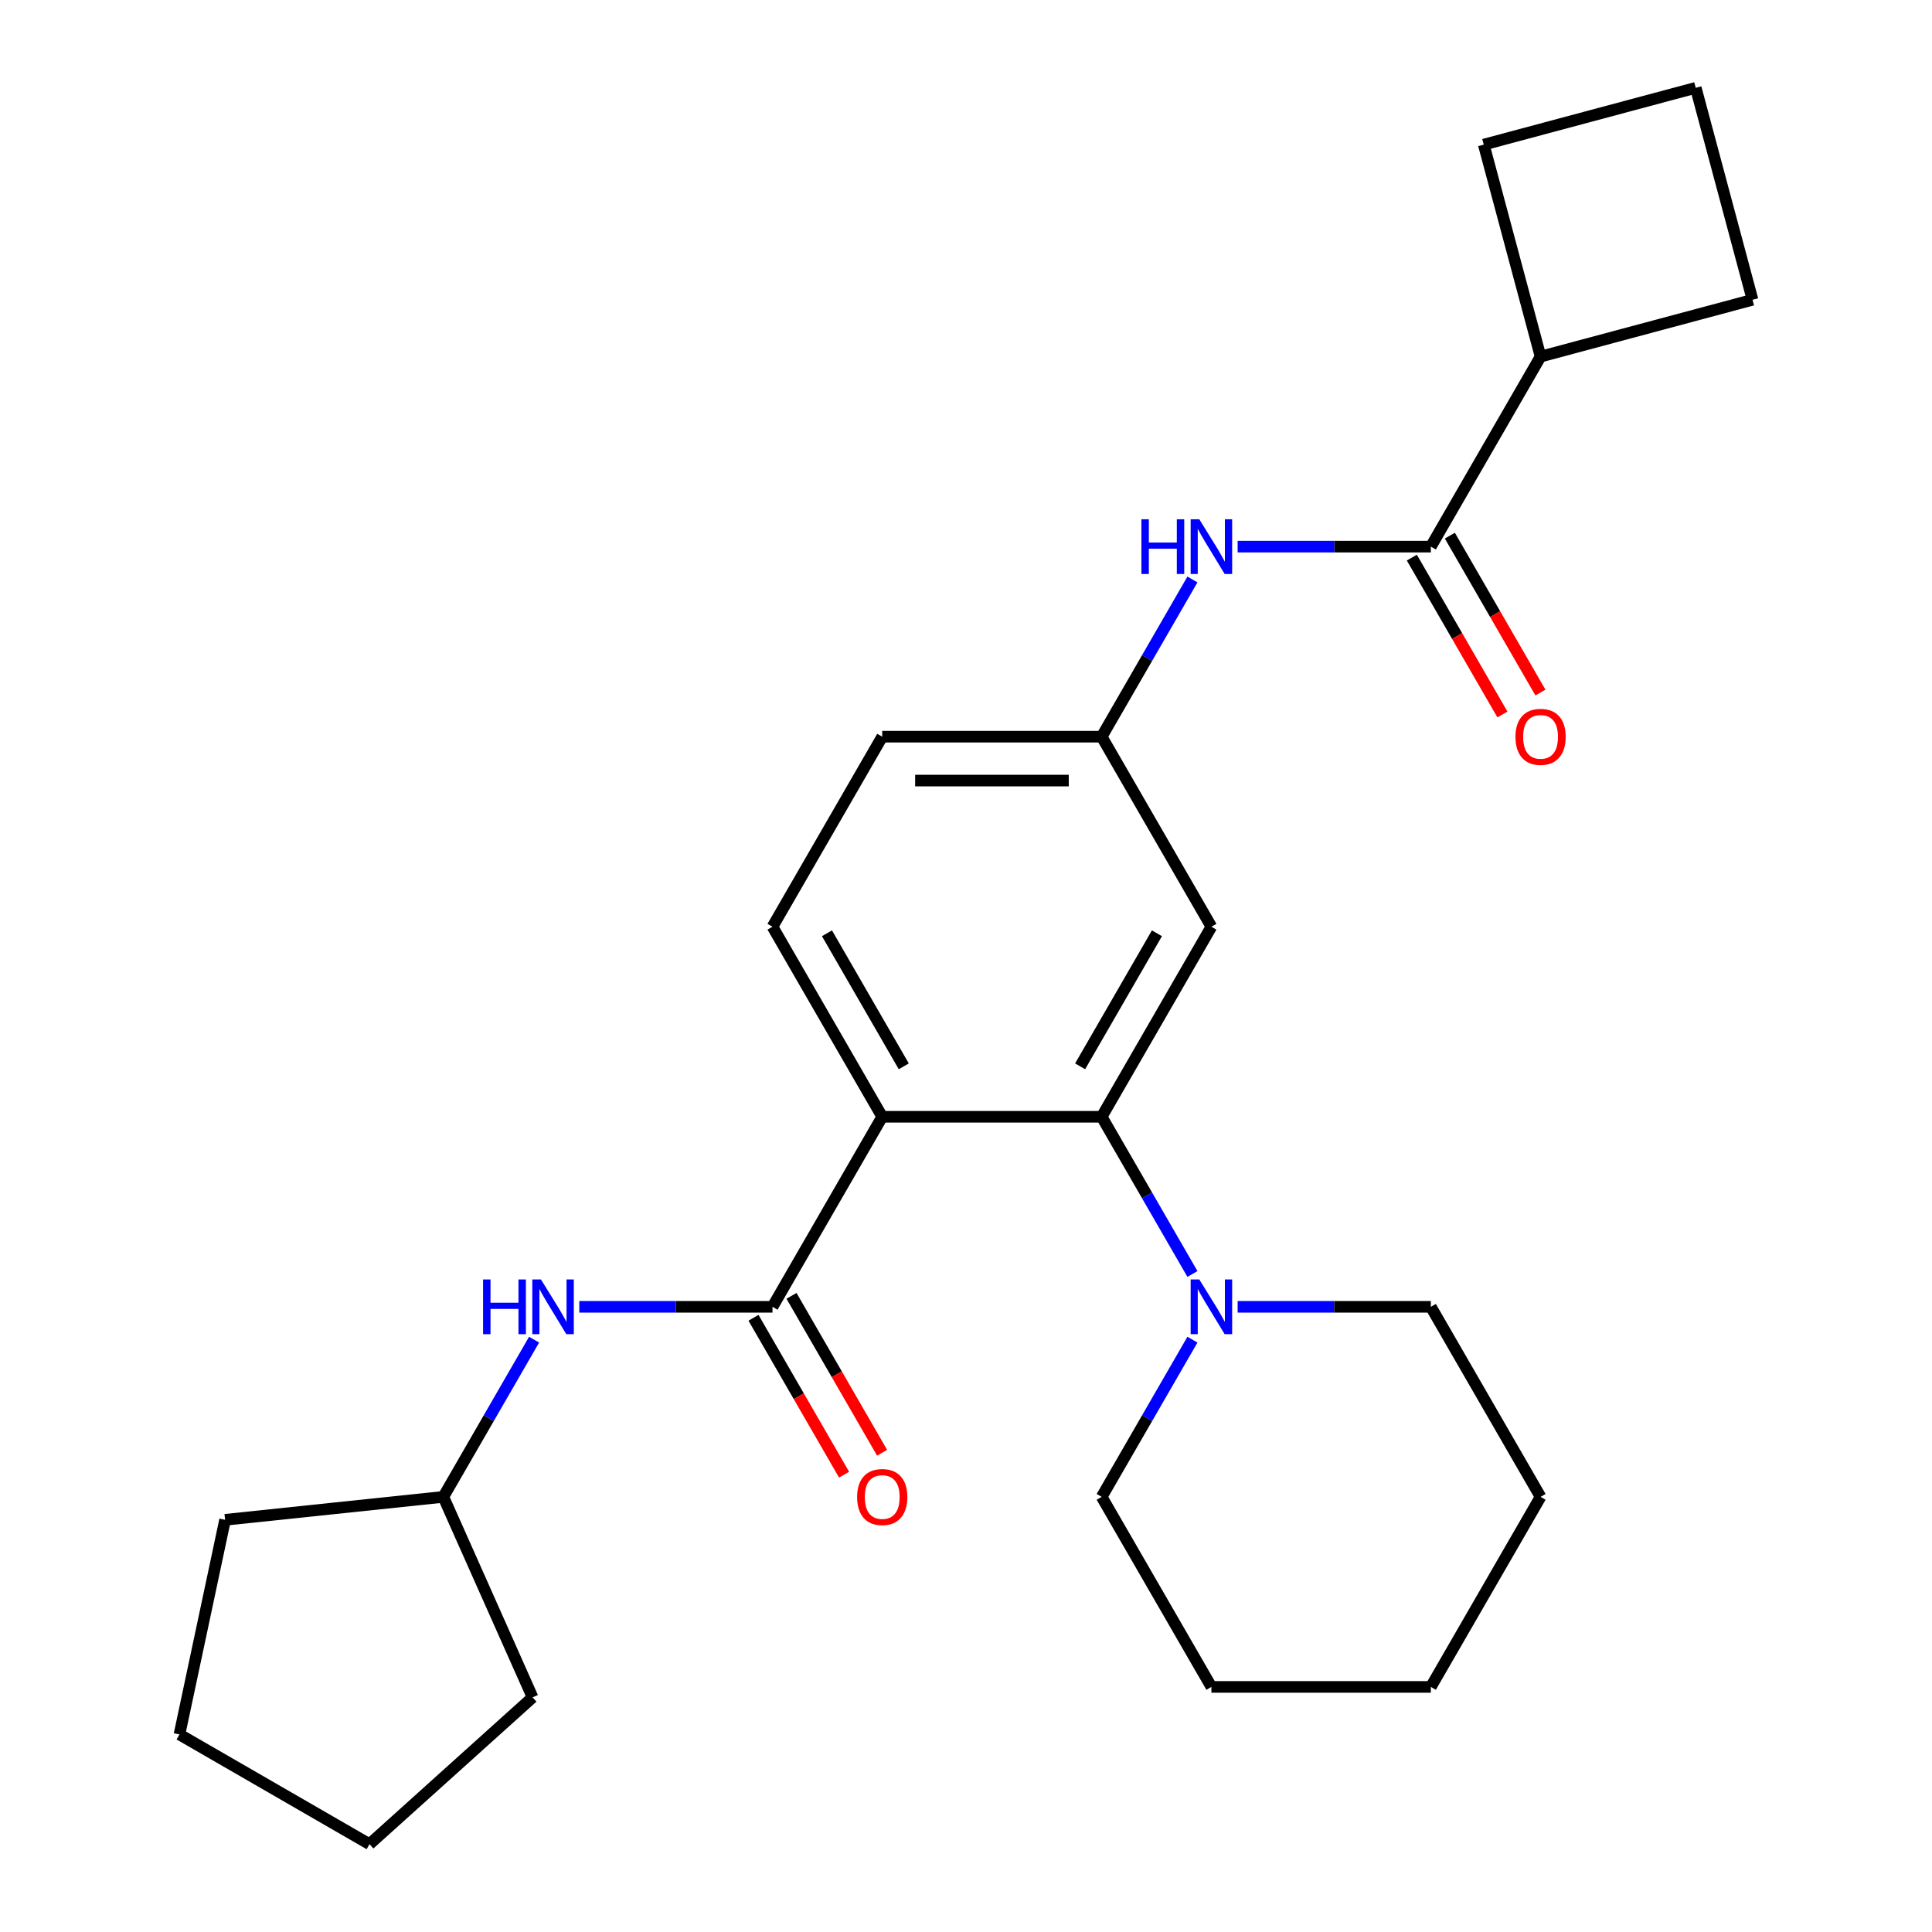 <?xml version='1.0' encoding='iso-8859-1'?>
<svg version='1.1' baseProfile='full'
              xmlns='http://www.w3.org/2000/svg'
                      xmlns:rdkit='http://www.rdkit.org/xml'
                      xmlns:xlink='http://www.w3.org/1999/xlink'
                  xml:space='preserve'
width='1000px' height='1000px' viewBox='0 0 1000 1000'>
<!-- END OF HEADER -->
<rect style='opacity:1.0;fill:#FFFFFF;stroke:none' width='1000' height='1000' x='0' y='0'> </rect>
<path class='bond-0' d='M 456.639,578.04 L 570.225,578.04' style='fill:none;fill-rule:evenodd;stroke:#000000;stroke-width:6px;stroke-linecap:butt;stroke-linejoin:miter;stroke-opacity:1' />
<path class='bond-1' d='M 456.639,578.04 L 399.846,676.408' style='fill:none;fill-rule:evenodd;stroke:#000000;stroke-width:6px;stroke-linecap:butt;stroke-linejoin:miter;stroke-opacity:1' />
<path class='bond-7' d='M 456.639,578.04 L 399.846,479.672' style='fill:none;fill-rule:evenodd;stroke:#000000;stroke-width:6px;stroke-linecap:butt;stroke-linejoin:miter;stroke-opacity:1' />
<path class='bond-7' d='M 467.794,551.926 L 428.039,483.069' style='fill:none;fill-rule:evenodd;stroke:#000000;stroke-width:6px;stroke-linecap:butt;stroke-linejoin:miter;stroke-opacity:1' />
<path class='bond-3' d='M 570.225,578.04 L 593.714,618.724' style='fill:none;fill-rule:evenodd;stroke:#000000;stroke-width:6px;stroke-linecap:butt;stroke-linejoin:miter;stroke-opacity:1' />
<path class='bond-3' d='M 593.714,618.724 L 617.203,659.409' style='fill:none;fill-rule:evenodd;stroke:#0000FF;stroke-width:6px;stroke-linecap:butt;stroke-linejoin:miter;stroke-opacity:1' />
<path class='bond-6' d='M 570.225,578.04 L 627.018,479.672' style='fill:none;fill-rule:evenodd;stroke:#000000;stroke-width:6px;stroke-linecap:butt;stroke-linejoin:miter;stroke-opacity:1' />
<path class='bond-6' d='M 559.07,551.926 L 598.825,483.069' style='fill:none;fill-rule:evenodd;stroke:#000000;stroke-width:6px;stroke-linecap:butt;stroke-linejoin:miter;stroke-opacity:1' />
<path class='bond-5' d='M 399.846,676.408 L 349.843,676.408' style='fill:none;fill-rule:evenodd;stroke:#000000;stroke-width:6px;stroke-linecap:butt;stroke-linejoin:miter;stroke-opacity:1' />
<path class='bond-5' d='M 349.843,676.408 L 299.84,676.408' style='fill:none;fill-rule:evenodd;stroke:#0000FF;stroke-width:6px;stroke-linecap:butt;stroke-linejoin:miter;stroke-opacity:1' />
<path class='bond-9' d='M 390.01,682.087 L 413.452,722.692' style='fill:none;fill-rule:evenodd;stroke:#000000;stroke-width:6px;stroke-linecap:butt;stroke-linejoin:miter;stroke-opacity:1' />
<path class='bond-9' d='M 413.452,722.692 L 436.895,763.296' style='fill:none;fill-rule:evenodd;stroke:#FF0000;stroke-width:6px;stroke-linecap:butt;stroke-linejoin:miter;stroke-opacity:1' />
<path class='bond-9' d='M 409.683,670.729 L 433.126,711.333' style='fill:none;fill-rule:evenodd;stroke:#000000;stroke-width:6px;stroke-linecap:butt;stroke-linejoin:miter;stroke-opacity:1' />
<path class='bond-9' d='M 433.126,711.333 L 456.569,751.937' style='fill:none;fill-rule:evenodd;stroke:#FF0000;stroke-width:6px;stroke-linecap:butt;stroke-linejoin:miter;stroke-opacity:1' />
<path class='bond-2' d='M 740.603,282.936 L 690.6,282.936' style='fill:none;fill-rule:evenodd;stroke:#000000;stroke-width:6px;stroke-linecap:butt;stroke-linejoin:miter;stroke-opacity:1' />
<path class='bond-2' d='M 690.6,282.936 L 640.597,282.936' style='fill:none;fill-rule:evenodd;stroke:#0000FF;stroke-width:6px;stroke-linecap:butt;stroke-linejoin:miter;stroke-opacity:1' />
<path class='bond-10' d='M 730.766,288.615 L 754.209,329.219' style='fill:none;fill-rule:evenodd;stroke:#000000;stroke-width:6px;stroke-linecap:butt;stroke-linejoin:miter;stroke-opacity:1' />
<path class='bond-10' d='M 754.209,329.219 L 777.652,369.824' style='fill:none;fill-rule:evenodd;stroke:#FF0000;stroke-width:6px;stroke-linecap:butt;stroke-linejoin:miter;stroke-opacity:1' />
<path class='bond-10' d='M 750.44,277.257 L 773.883,317.861' style='fill:none;fill-rule:evenodd;stroke:#000000;stroke-width:6px;stroke-linecap:butt;stroke-linejoin:miter;stroke-opacity:1' />
<path class='bond-10' d='M 773.883,317.861 L 797.326,358.465' style='fill:none;fill-rule:evenodd;stroke:#FF0000;stroke-width:6px;stroke-linecap:butt;stroke-linejoin:miter;stroke-opacity:1' />
<path class='bond-11' d='M 740.603,282.936 L 797.396,184.568' style='fill:none;fill-rule:evenodd;stroke:#000000;stroke-width:6px;stroke-linecap:butt;stroke-linejoin:miter;stroke-opacity:1' />
<path class='bond-14' d='M 617.203,693.408 L 593.714,734.092' style='fill:none;fill-rule:evenodd;stroke:#0000FF;stroke-width:6px;stroke-linecap:butt;stroke-linejoin:miter;stroke-opacity:1' />
<path class='bond-14' d='M 593.714,734.092 L 570.225,774.776' style='fill:none;fill-rule:evenodd;stroke:#000000;stroke-width:6px;stroke-linecap:butt;stroke-linejoin:miter;stroke-opacity:1' />
<path class='bond-15' d='M 640.597,676.408 L 690.6,676.408' style='fill:none;fill-rule:evenodd;stroke:#0000FF;stroke-width:6px;stroke-linecap:butt;stroke-linejoin:miter;stroke-opacity:1' />
<path class='bond-15' d='M 690.6,676.408 L 740.603,676.408' style='fill:none;fill-rule:evenodd;stroke:#000000;stroke-width:6px;stroke-linecap:butt;stroke-linejoin:miter;stroke-opacity:1' />
<path class='bond-4' d='M 617.203,299.936 L 593.714,340.62' style='fill:none;fill-rule:evenodd;stroke:#0000FF;stroke-width:6px;stroke-linecap:butt;stroke-linejoin:miter;stroke-opacity:1' />
<path class='bond-4' d='M 593.714,340.62 L 570.225,381.304' style='fill:none;fill-rule:evenodd;stroke:#000000;stroke-width:6px;stroke-linecap:butt;stroke-linejoin:miter;stroke-opacity:1' />
<path class='bond-13' d='M 276.446,693.408 L 252.957,734.092' style='fill:none;fill-rule:evenodd;stroke:#0000FF;stroke-width:6px;stroke-linecap:butt;stroke-linejoin:miter;stroke-opacity:1' />
<path class='bond-13' d='M 252.957,734.092 L 229.468,774.776' style='fill:none;fill-rule:evenodd;stroke:#000000;stroke-width:6px;stroke-linecap:butt;stroke-linejoin:miter;stroke-opacity:1' />
<path class='bond-26' d='M 627.018,479.672 L 570.225,381.304' style='fill:none;fill-rule:evenodd;stroke:#000000;stroke-width:6px;stroke-linecap:butt;stroke-linejoin:miter;stroke-opacity:1' />
<path class='bond-12' d='M 399.846,479.672 L 456.639,381.304' style='fill:none;fill-rule:evenodd;stroke:#000000;stroke-width:6px;stroke-linecap:butt;stroke-linejoin:miter;stroke-opacity:1' />
<path class='bond-8' d='M 570.225,381.304 L 456.639,381.304' style='fill:none;fill-rule:evenodd;stroke:#000000;stroke-width:6px;stroke-linecap:butt;stroke-linejoin:miter;stroke-opacity:1' />
<path class='bond-8' d='M 553.187,404.021 L 473.677,404.021' style='fill:none;fill-rule:evenodd;stroke:#000000;stroke-width:6px;stroke-linecap:butt;stroke-linejoin:miter;stroke-opacity:1' />
<path class='bond-17' d='M 797.396,184.568 L 767.998,74.853' style='fill:none;fill-rule:evenodd;stroke:#000000;stroke-width:6px;stroke-linecap:butt;stroke-linejoin:miter;stroke-opacity:1' />
<path class='bond-18' d='M 797.396,184.568 L 907.111,155.17' style='fill:none;fill-rule:evenodd;stroke:#000000;stroke-width:6px;stroke-linecap:butt;stroke-linejoin:miter;stroke-opacity:1' />
<path class='bond-19' d='M 229.468,774.776 L 275.667,878.542' style='fill:none;fill-rule:evenodd;stroke:#000000;stroke-width:6px;stroke-linecap:butt;stroke-linejoin:miter;stroke-opacity:1' />
<path class='bond-20' d='M 229.468,774.776 L 116.504,786.649' style='fill:none;fill-rule:evenodd;stroke:#000000;stroke-width:6px;stroke-linecap:butt;stroke-linejoin:miter;stroke-opacity:1' />
<path class='bond-22' d='M 570.225,774.776 L 627.018,873.144' style='fill:none;fill-rule:evenodd;stroke:#000000;stroke-width:6px;stroke-linecap:butt;stroke-linejoin:miter;stroke-opacity:1' />
<path class='bond-21' d='M 740.603,676.408 L 797.396,774.776' style='fill:none;fill-rule:evenodd;stroke:#000000;stroke-width:6px;stroke-linecap:butt;stroke-linejoin:miter;stroke-opacity:1' />
<path class='bond-16' d='M 877.713,45.455 L 907.111,155.17' style='fill:none;fill-rule:evenodd;stroke:#000000;stroke-width:6px;stroke-linecap:butt;stroke-linejoin:miter;stroke-opacity:1' />
<path class='bond-29' d='M 877.713,45.455 L 767.998,74.853' style='fill:none;fill-rule:evenodd;stroke:#000000;stroke-width:6px;stroke-linecap:butt;stroke-linejoin:miter;stroke-opacity:1' />
<path class='bond-23' d='M 275.667,878.542 L 191.257,954.545' style='fill:none;fill-rule:evenodd;stroke:#000000;stroke-width:6px;stroke-linecap:butt;stroke-linejoin:miter;stroke-opacity:1' />
<path class='bond-24' d='M 116.504,786.649 L 92.889,897.753' style='fill:none;fill-rule:evenodd;stroke:#000000;stroke-width:6px;stroke-linecap:butt;stroke-linejoin:miter;stroke-opacity:1' />
<path class='bond-25' d='M 797.396,774.776 L 740.603,873.144' style='fill:none;fill-rule:evenodd;stroke:#000000;stroke-width:6px;stroke-linecap:butt;stroke-linejoin:miter;stroke-opacity:1' />
<path class='bond-28' d='M 627.018,873.144 L 740.603,873.144' style='fill:none;fill-rule:evenodd;stroke:#000000;stroke-width:6px;stroke-linecap:butt;stroke-linejoin:miter;stroke-opacity:1' />
<path class='bond-27' d='M 191.257,954.545 L 92.889,897.753' style='fill:none;fill-rule:evenodd;stroke:#000000;stroke-width:6px;stroke-linecap:butt;stroke-linejoin:miter;stroke-opacity:1' />
<path  class='atom-4' d='M 620.758 662.248
L 630.038 677.248
Q 630.958 678.728, 632.438 681.408
Q 633.918 684.088, 633.998 684.248
L 633.998 662.248
L 637.758 662.248
L 637.758 690.568
L 633.878 690.568
L 623.918 674.168
Q 622.758 672.248, 621.518 670.048
Q 620.318 667.848, 619.958 667.168
L 619.958 690.568
L 616.278 690.568
L 616.278 662.248
L 620.758 662.248
' fill='#0000FF'/>
<path  class='atom-5' d='M 590.798 268.776
L 594.638 268.776
L 594.638 280.816
L 609.118 280.816
L 609.118 268.776
L 612.958 268.776
L 612.958 297.096
L 609.118 297.096
L 609.118 284.016
L 594.638 284.016
L 594.638 297.096
L 590.798 297.096
L 590.798 268.776
' fill='#0000FF'/>
<path  class='atom-5' d='M 620.758 268.776
L 630.038 283.776
Q 630.958 285.256, 632.438 287.936
Q 633.918 290.616, 633.998 290.776
L 633.998 268.776
L 637.758 268.776
L 637.758 297.096
L 633.878 297.096
L 623.918 280.696
Q 622.758 278.776, 621.518 276.576
Q 620.318 274.376, 619.958 273.696
L 619.958 297.096
L 616.278 297.096
L 616.278 268.776
L 620.758 268.776
' fill='#0000FF'/>
<path  class='atom-6' d='M 250.041 662.248
L 253.881 662.248
L 253.881 674.288
L 268.361 674.288
L 268.361 662.248
L 272.201 662.248
L 272.201 690.568
L 268.361 690.568
L 268.361 677.488
L 253.881 677.488
L 253.881 690.568
L 250.041 690.568
L 250.041 662.248
' fill='#0000FF'/>
<path  class='atom-6' d='M 280.001 662.248
L 289.281 677.248
Q 290.201 678.728, 291.681 681.408
Q 293.161 684.088, 293.241 684.248
L 293.241 662.248
L 297.001 662.248
L 297.001 690.568
L 293.121 690.568
L 283.161 674.168
Q 282.001 672.248, 280.761 670.048
Q 279.561 667.848, 279.201 667.168
L 279.201 690.568
L 275.521 690.568
L 275.521 662.248
L 280.001 662.248
' fill='#0000FF'/>
<path  class='atom-10' d='M 443.639 774.856
Q 443.639 768.056, 446.999 764.256
Q 450.359 760.456, 456.639 760.456
Q 462.919 760.456, 466.279 764.256
Q 469.639 768.056, 469.639 774.856
Q 469.639 781.736, 466.239 785.656
Q 462.839 789.536, 456.639 789.536
Q 450.399 789.536, 446.999 785.656
Q 443.639 781.776, 443.639 774.856
M 456.639 786.336
Q 460.959 786.336, 463.279 783.456
Q 465.639 780.536, 465.639 774.856
Q 465.639 769.296, 463.279 766.496
Q 460.959 763.656, 456.639 763.656
Q 452.319 763.656, 449.959 766.456
Q 447.639 769.256, 447.639 774.856
Q 447.639 780.576, 449.959 783.456
Q 452.319 786.336, 456.639 786.336
' fill='#FF0000'/>
<path  class='atom-11' d='M 784.396 381.384
Q 784.396 374.584, 787.756 370.784
Q 791.116 366.984, 797.396 366.984
Q 803.676 366.984, 807.036 370.784
Q 810.396 374.584, 810.396 381.384
Q 810.396 388.264, 806.996 392.184
Q 803.596 396.064, 797.396 396.064
Q 791.156 396.064, 787.756 392.184
Q 784.396 388.304, 784.396 381.384
M 797.396 392.864
Q 801.716 392.864, 804.036 389.984
Q 806.396 387.064, 806.396 381.384
Q 806.396 375.824, 804.036 373.024
Q 801.716 370.184, 797.396 370.184
Q 793.076 370.184, 790.716 372.984
Q 788.396 375.784, 788.396 381.384
Q 788.396 387.104, 790.716 389.984
Q 793.076 392.864, 797.396 392.864
' fill='#FF0000'/>
</svg>
